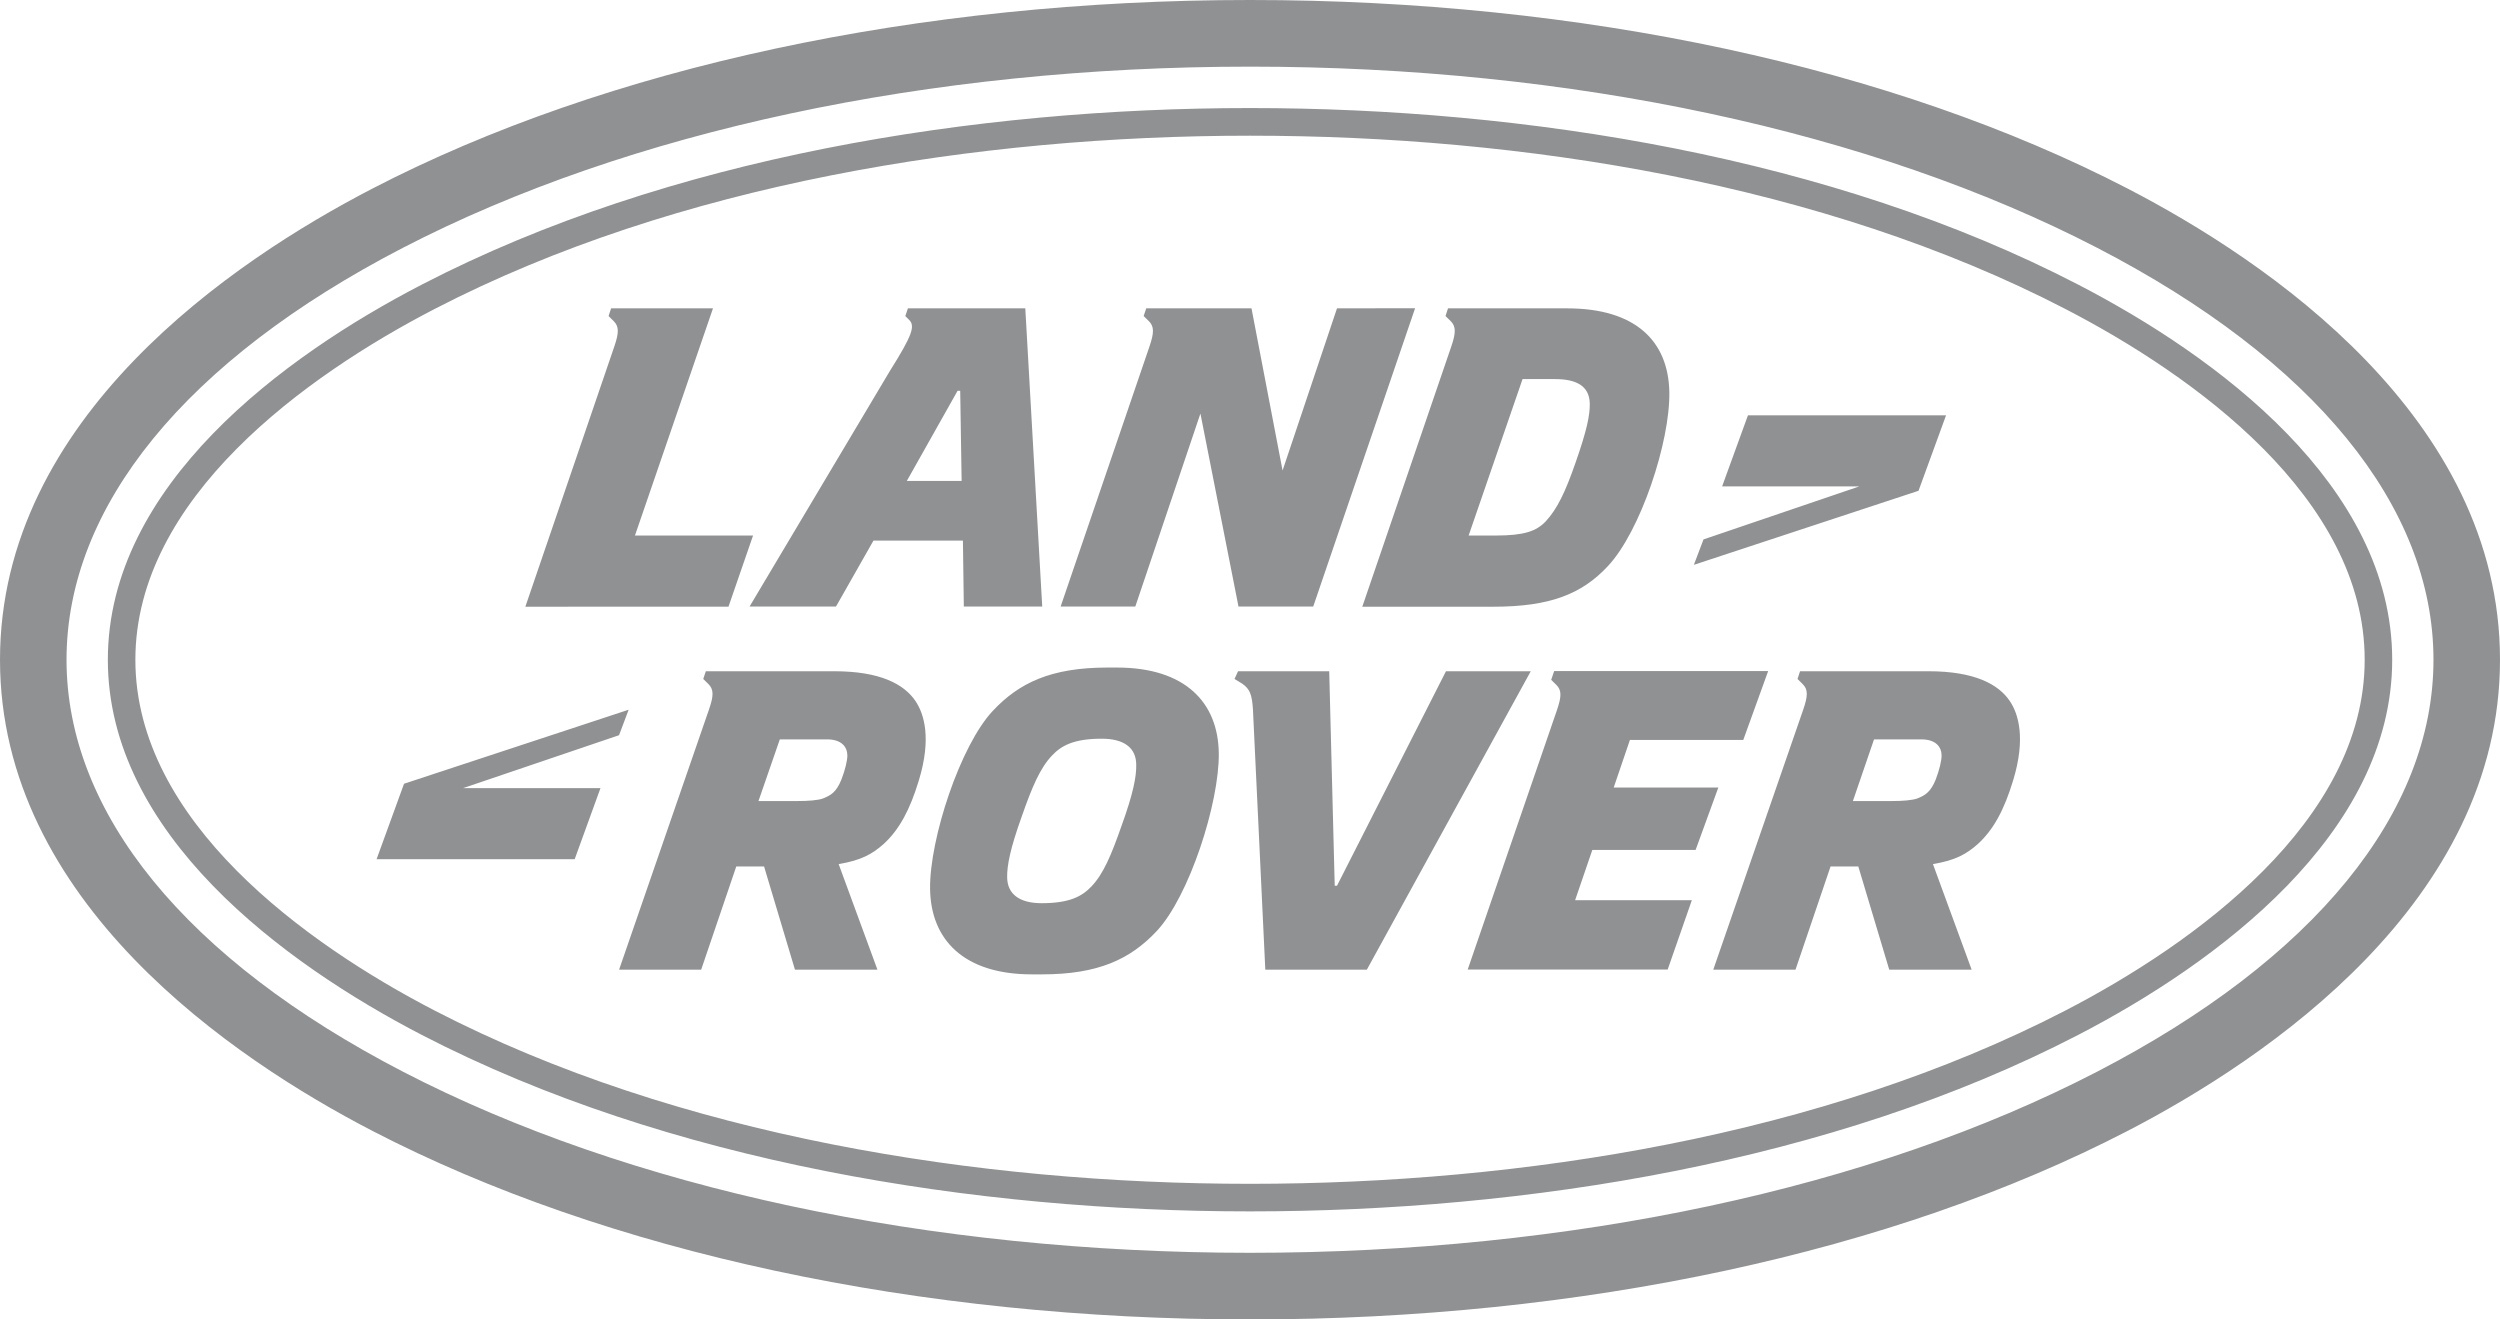 <?xml version="1.0" encoding="UTF-8"?> <svg xmlns="http://www.w3.org/2000/svg" width="108" height="57" viewBox="0 0 108 57" fill="none"><g clip-path="url(#clip0_9_635)"><path d="M62.466 28.998L57.758 38.264H57.66L57.422 28.998H53.484L53.331 29.331L53.668 29.537C53.994 29.768 54.085 30.001 54.127 30.644L54.661 41.889H59.048L66.129 28.998H62.466ZM48.452 35.671C48.011 36.938 47.665 37.754 47.153 38.292C46.752 38.715 46.221 39.018 45 39.018C44.043 39.018 43.509 38.626 43.509 37.883C43.503 37.404 43.633 36.676 44.144 35.259C44.587 33.993 44.933 33.178 45.446 32.64C45.843 32.217 46.375 31.912 47.597 31.912C48.555 31.912 49.087 32.304 49.085 33.044C49.095 33.53 48.965 34.258 48.452 35.671ZM48.248 28.838H47.839C45.416 28.838 44.031 29.493 42.895 30.703C41.481 32.201 40.154 36.251 40.179 38.394C40.206 40.579 41.616 42.093 44.58 42.093H45.014C47.444 42.093 48.829 41.438 49.965 40.228C51.377 38.727 52.677 34.679 52.652 32.538C52.623 30.355 51.213 28.838 48.248 28.838ZM36.349 33.677C36.128 34.227 35.885 34.359 35.566 34.489C35.352 34.574 34.897 34.605 34.46 34.605H32.766L33.688 31.941H35.735C36.348 31.941 36.598 32.261 36.606 32.624C36.61 32.856 36.503 33.281 36.349 33.677ZM36.046 28.998H30.492L30.38 29.331L30.605 29.553C30.841 29.786 30.833 30.064 30.625 30.66L26.745 41.889H30.291L31.807 37.431L33.008 37.432L34.342 41.889H37.905L36.23 37.328C37.202 37.17 37.69 36.891 38.178 36.456C38.847 35.843 39.31 34.984 39.693 33.718C40.254 31.881 39.914 30.832 39.555 30.294C39.06 29.553 38.018 28.998 36.046 28.998ZM73.25 36.718L74.232 34.022H69.712L70.413 31.964H75.31L76.385 28.989H67.14L67.012 29.368L67.233 29.587C67.471 29.818 67.461 30.094 67.255 30.693L63.405 41.883H72.044L73.088 38.888H68.045L68.788 36.718H73.25ZM83.623 33.677C83.402 34.227 83.155 34.359 82.841 34.489C82.621 34.574 82.174 34.605 81.737 34.605H80.045L80.958 31.941H83.008C83.618 31.941 83.871 32.261 83.876 32.624C83.883 32.856 83.773 33.281 83.623 33.677ZM83.314 28.998H77.762L77.653 29.331L77.876 29.553C78.115 29.786 78.103 30.064 77.898 30.66L74.014 41.889H77.566L79.08 37.432H80.279L81.615 41.889H85.175L83.503 37.328C84.474 37.17 84.962 36.891 85.448 36.456C86.119 35.843 86.583 34.984 86.966 33.718C87.527 31.881 87.188 30.832 86.83 30.294C86.335 29.553 85.291 28.998 83.314 28.998ZM90.595 46.297C80.853 51.342 67.859 54.121 54.001 54.121C40.144 54.121 27.152 51.342 17.408 46.297C8.038 41.444 2.874 35.122 2.874 28.502C2.874 21.876 8.038 15.555 17.408 10.704C27.152 5.661 40.144 2.879 54.001 2.879C67.859 2.879 80.853 5.661 90.595 10.704C99.967 15.555 105.126 21.876 105.126 28.502C105.126 35.122 99.967 41.444 90.595 46.297ZM91.914 8.146C81.769 2.892 68.305 0 54.001 0C39.696 0 26.231 2.892 16.089 8.146C10.081 11.258 0 18.041 0 28.502C0 38.957 10.081 45.742 16.089 48.855C26.23 54.108 39.693 57 54.001 57C68.307 57 81.77 54.108 91.914 48.855C97.922 45.742 108 38.959 108 28.502C108 18.039 97.922 11.258 91.914 8.146ZM89.231 43.652C78.749 49.078 65.712 51.141 54.001 51.141C42.288 51.141 29.254 49.078 18.769 43.652C13.222 40.777 5.848 35.48 5.848 28.502C5.848 21.517 13.22 16.225 18.769 13.351C29.254 7.926 42.288 5.862 54.001 5.862C65.712 5.862 78.749 7.922 89.231 13.351C94.783 16.225 102.154 21.517 102.154 28.502C102.154 35.483 94.781 40.777 89.231 43.652ZM89.775 12.294C79.133 6.778 65.882 4.668 54.001 4.668C42.118 4.668 28.871 6.78 18.224 12.294C12.246 15.387 4.659 20.972 4.659 28.502C4.659 36.024 12.246 41.613 18.224 44.71C28.871 50.22 42.121 52.332 54.001 52.332C65.882 52.332 79.133 50.224 89.775 44.71C95.756 41.613 103.343 36.024 103.343 28.502C103.343 20.972 95.757 15.387 89.775 12.294ZM27.158 30.66L17.454 33.858L16.268 37.118H24.826L25.941 34.046H20.009L26.743 31.761L27.158 30.66ZM65.774 16.377H67.181C68.138 16.377 68.667 16.699 68.678 17.442C68.687 17.921 68.559 18.578 68.062 19.991C67.623 21.255 67.272 21.988 66.774 22.524C66.374 22.947 65.842 23.135 64.621 23.135H63.445L65.774 16.377ZM62.691 14.981L58.851 26.21H64.516C66.944 26.21 68.331 25.67 69.455 24.462C70.867 22.966 72.157 19.073 72.115 16.931C72.073 14.744 70.664 13.321 67.701 13.321H62.554L62.446 13.653L62.669 13.871C62.905 14.106 62.897 14.384 62.691 14.981ZM84.069 17.943H75.511L74.396 21.011H80.327L73.591 23.303L73.175 24.401L82.88 21.202L84.069 17.943ZM45.819 26.203H49.045L51.858 17.865L53.503 26.203H56.731L61.132 13.316L57.758 13.321L55.407 20.326L54.065 13.321H49.517L49.406 13.653L49.629 13.871C49.869 14.106 49.857 14.384 49.653 14.981L45.819 26.203ZM22.695 26.21L31.471 26.207L32.532 23.135H27.43L30.801 13.321H26.4L26.29 13.653L26.51 13.871C26.75 14.106 26.739 14.384 26.534 14.981L22.695 26.21ZM41.367 16.883H41.481L41.542 20.776H39.175L41.367 16.883ZM32.381 26.203H36.115L37.733 23.355H41.598L41.637 26.203H45.024L44.293 13.321H39.222L39.109 13.653L39.273 13.817C39.539 14.079 39.43 14.457 38.442 16.027L32.381 26.203Z" fill="#53565A" fill-opacity="0.65"></path></g><defs><clipPath id="clip0_9_635"><rect width="108" height="57" fill="white"></rect></clipPath></defs></svg> 